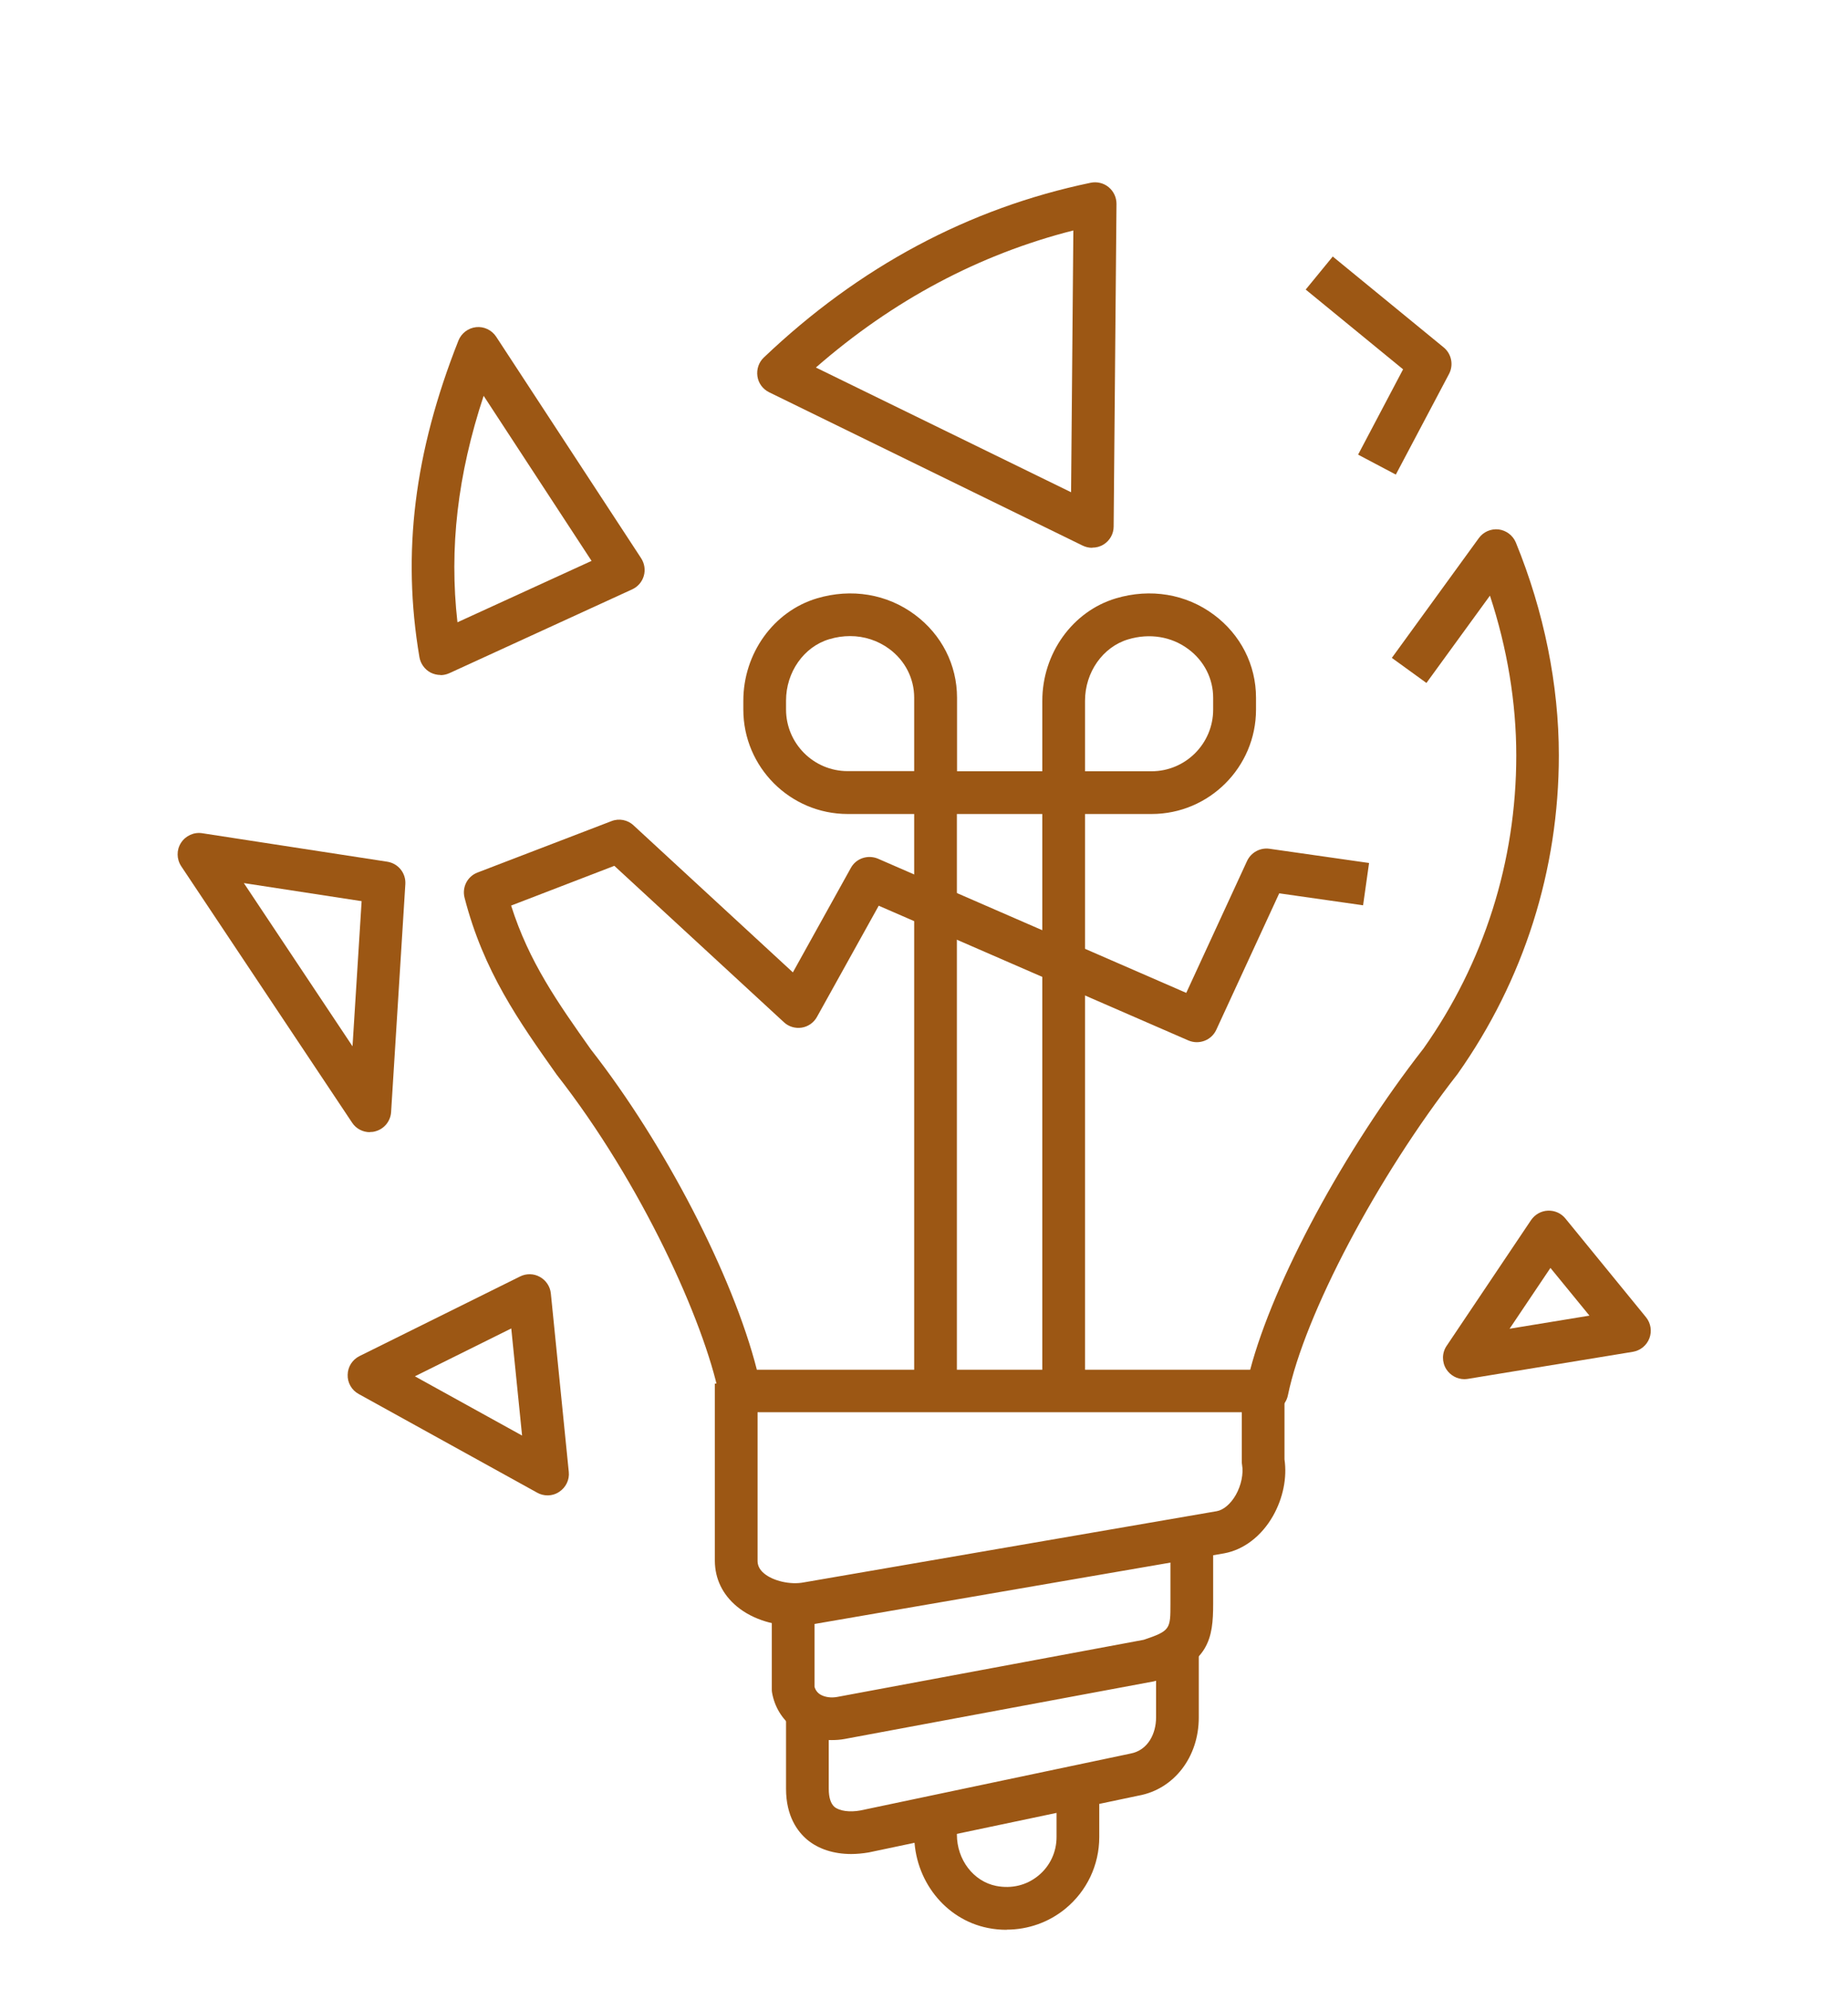 <?xml version="1.0" encoding="UTF-8"?>
<svg xmlns="http://www.w3.org/2000/svg" version="1.1" viewBox="0 0 129.8 139.71">
  <!-- Generator: Adobe Illustrator 29.2.0, SVG Export Plug-In . SVG Version: 2.1.0 Build 108)  -->
  <defs>
    <style>
      .st0 {
        fill: #9c5714;
      }
    </style>
  </defs>
  <g id="Background">
    <line class="st0" x1="421.21" y1="455.15" x2="421.21" y2="-304.85"/>
  </g>
  <g id="Icons">
    <g>
      <rect class="st0" x="-129.79" y="-164.85" width="3" height="79"/>
      <path class="st0" d="M-139.91-75.92c-5.97,0-11.44-4.83-13.22-7.75-4.87.19-9.44-2.79-12.25-5.82-2.82-3.03-4.31-6.47-4.16-9.43-6.02-3.04-9.57-8.82-9.57-15.65,0-5.07,2.38-9.84,6.6-13.34-2.91-2.93-4.65-6.99-4.65-10.99,0-5.6,3.02-10.75,7.77-13.37.38-9.19,6.42-14.38,12.69-15.06,2.18-5.99,7.64-9.94,13.88-9.94,8.59,0,15.85,6.8,15.85,14.86h-3c0-6.43-5.88-11.86-12.85-11.86-5.24,0-9.79,3.53-11.33,8.79-.18.63-.75,1.06-1.4,1.08-6.39.17-10.86,5.54-10.86,13.06,0,.58-.34,1.11-.86,1.36-4.18,1.96-6.89,6.31-6.89,11.08,0,3.66,1.94,7.55,4.94,9.91.37.29.59.75.57,1.23-.02.48-.26.92-.65,1.19-2.54,1.75-6.81,5.65-6.81,12.01,0,5.99,3.29,10.99,8.79,13.38.66.29,1.02,1,.87,1.7-.49,2.22.77,5.27,3.27,7.96,3.15,3.39,7.36,5.28,10.74,4.79.43-.06.87.07,1.19.35.27.24.45.56.5.92.53,1.22,5.3,6.56,10.84,6.56,4.53,0,9.94-1.3,9.94-7.5h3c0,6.67-4.71,10.5-12.94,10.5Z"/>
      <path class="st0" d="M-82.68-121.11c-1.16-2.09-2.93-3.98-5.1-5.48-.39-.27-.63-.71-.65-1.19-.01-.48.2-.93.57-1.23,3-2.36,4.94-6.25,4.94-9.91,0-4.77-2.7-9.12-6.89-11.08-.53-.25-.86-.78-.86-1.36,0-7.52-4.47-12.89-10.86-13.06-.65-.02-1.22-.45-1.4-1.08-1.54-5.26-6.09-8.79-11.33-8.79-6.96,0-12.85,5.43-12.85,11.86h-3c0-8.05,7.26-14.86,15.85-14.86,6.24,0,11.7,3.95,13.88,9.94,6.27.68,12.31,5.87,12.69,15.06,4.75,2.62,7.77,7.77,7.77,13.37,0,4-1.75,8.06-4.65,10.99,1.87,1.55,3.41,3.38,4.52,5.35l-2.62,1.46Z"/>
      <path class="st0" d="M-140.54-149.18c-3.37,0-6.57-1.28-9.01-3.6l2.07-2.18c1.88,1.79,4.35,2.77,6.94,2.77,5.59,0,10.57-6.85,10.57-12.24h3c0,6.9-6.05,15.24-13.57,15.24Z"/>
      <path class="st0" d="M-153.72-85.13c-.31-3.31.9-6.59,3.31-9l2.12,2.12c-1.78,1.78-2.67,4.18-2.44,6.6l-2.99.28Z"/>
      <path class="st0" d="M-126.97-97.42h-3c0-3.29-3.14-6.17-6.71-6.17-2.07,0-4,1.03-5.17,2.75l-2.49-1.68c1.72-2.55,4.58-4.07,7.65-4.07,5.26,0,9.71,4.2,9.71,9.17Z"/>
      <path class="st0" d="M-120.55-137.53c-5.63,0-9.42-3.17-9.42-7.89h3c0,3.61,3.31,4.89,6.42,4.89,2.07,0,4-1.03,5.17-2.75l2.49,1.68c-1.72,2.55-4.58,4.07-7.65,4.07Z"/>
      <path class="st0" d="M-156.31-126.18c-3.62-2.43-9.01-2.57-13.12-.33l-1.43-2.63c5.13-2.79,11.66-2.6,16.23.48l-1.67,2.49Z"/>
      <path class="st0" d="M-163.57-97.47c-1.5,0-3.07-.3-4.7-.89l-.14-.05,1.01-2.82.16.06c2.09.76,5.24,1.49,8.51-.97l1.8,2.4c-2.02,1.52-4.25,2.28-6.64,2.28Z"/>
      <path class="st0" d="M-143.85-116.77c-.3-.62-2.81-6.22.17-11.48,2.75-4.85,8.75-7.15,14.6-5.59l-.77,2.9c-4.45-1.18-9.17.57-11.21,4.18-2.24,3.94-.3,8.23-.08,8.7l-2.71,1.29Z"/>
      <path class="st0" d="M-157.31-142.57l-2.96-.47c.05-.3.4-2.94-1.52-4.87-1.1-1.1-3.29-2.83-5.62-2.03l-.98-2.83c2.82-.98,6,.02,8.72,2.74,2.91,2.91,2.48,6.72,2.37,7.46Z"/>
      <path class="st0" d="M-99.47-74.42c-13.79,0-25-11.21-25-25s11.21-25,25-25,25,11.21,25,25-11.21,25-25,25ZM-99.47-121.42c-12.13,0-22,9.87-22,22s9.87,22,22,22,22-9.87,22-22-9.87-22-22-22ZM-103.12-81.52c-.17,0-.34-.03-.51-.09-.67-.25-1.08-.93-.97-1.64l2.02-12.88-6.29-.15c-.49-.01-.95-.26-1.22-.67-.27-.41-.32-.93-.14-1.38l6.67-16.57c.23-.57.78-.94,1.39-.94h12.19c.56,0,1.07.31,1.33.81s.22,1.09-.1,1.55l-6.73,9.64h3.98c.54,0,1.04.29,1.31.76.27.47.26,1.05-.02,1.51l-11.62,19.33c-.28.46-.77.73-1.29.73ZM-106.64-99.23l5.84.14c.43.01.84.21,1.12.54.28.33.4.77.33,1.19l-1.09,6.98,6.29-10.47h-4.21c-.56,0-1.07-.31-1.33-.81s-.22-1.09.1-1.55l6.73-9.64h-8.3l-5.48,13.62Z"/>
      <path class="st0" d="M-111.34-154.33v-3c4.27,0,8.02-4.01,8.02-8.58h3c0,6.28-5.05,11.58-11.02,11.58Z"/>
    </g>
    <g>
      <path class="st0" d="M53.23-66.04c-2.82,0-5.47-1.74-6.49-4.54l-31.88-87.58c-1.3-3.57.55-7.54,4.12-8.84l50.64-18.25c3.57-1.3,7.53.55,8.84,4.12l31.88,87.59c1.3,3.57-.55,7.54-4.12,8.84l-50.64,18.25c-.77.28-1.57.41-2.35.41ZM71.98-182.67c-.45,0-.9.08-1.33.24l-50.64,18.25c-2.02.73-3.06,2.97-2.32,4.99l31.88,87.59c.73,2.02,2.98,3.07,5,2.33l50.64-18.25c2.02-.73,3.06-2.97,2.33-4.99l-31.88-87.58c-.36-.98-1.07-1.76-2.02-2.2-.52-.24-1.08-.37-1.64-.37Z"/>
      <path class="st0" d="M53.6-93.32s-.06,0-.1,0c-2.49-.03-3.83-1.13-4.51-2.07l-3.08-3.67c-.98-1.09-1.5-2.55-1.42-4.07.08-1.52.75-2.92,1.88-3.93l4.95-4.44c2.34-2.1,5.95-1.9,8.04.43l2.16,2.2c1.33.92,5.17-1.67,8.45-5.73,3.26-4.07,4.97-8.37,3.79-9.47l-2.66-1.67c-2.67-1.52-3.64-5-2.09-7.73l3.28-5.78c.75-1.32,1.97-2.28,3.44-2.68,1.47-.41,3-.22,4.33.53l4.2,2.2c1.06.47,2.42,1.53,2.98,3.96,1.56,6.74-4.05,19.78-9.93,26.54-5.32,7.15-16.78,15.38-23.7,15.38ZM55.11-109.94c-.64,0-1.28.23-1.78.68l-4.95,4.44c-.54.48-.85,1.14-.89,1.86-.04.72.2,1.41.69,1.95l3.15,3.75s.05.06.08.1c.15.21.59.84,2.13.85.02,0,.05,0,.07,0,5.46,0,15.98-7.01,21.32-14.21.02-.03.05-.06.07-.09,5.92-6.79,10.53-18.64,9.31-23.94-.35-1.5-1.06-1.8-1.29-1.9-.04-.02-.08-.03-.11-.05l-4.29-2.25c-.67-.38-1.4-.47-2.09-.28-.69.19-1.27.64-1.63,1.27l-3.28,5.78c-.73,1.29-.28,2.94,1.02,3.68l2.81,1.76s.1.07.14.1c3.46,2.78.57,8.92-3.28,13.74-3.88,4.8-9.26,8.93-12.72,6.15-.05-.04-.09-.08-.13-.12l-2.28-2.32c-.56-.62-1.32-.94-2.07-.94Z"/>
      <path class="st0" d="M45.05-124.24c-1.16-5.14.49-10.6,4.3-14.23,3.79-3.62,9.09-5,14.17-3.69l-.75,2.91c-4.07-1.05-8.31.06-11.35,2.95-3.05,2.91-4.37,7.28-3.44,11.4l-2.93.66Z"/>
      <path class="st0" d="M37.48-124.59c-1.63-7.34.64-14.81,6.07-20,5.36-5.11,12.84-7.05,20.02-5.19l-.75,2.9c-6.16-1.6-12.59.07-17.19,4.46-4.67,4.45-6.62,10.87-5.22,17.17l-2.93.65Z"/>
      <path class="st0" d="M56.49-125.84l-2.95-.55c.36-1.94,1.31-3.7,2.75-5.06,1.18-1.12,2.63-1.92,4.19-2.32l.73,2.91c-1.06.27-2.05.81-2.85,1.58-.98.93-1.62,2.12-1.87,3.44Z"/>
      <path class="st0" d="M109.67-138.64c-.44,0-.88-.2-1.17-.56l-6.31-7.89-5,2.59-1.38-2.66,6.09-3.16c.63-.33,1.42-.16,1.86.4l6.31,7.89,9.56-4.96,1.38,2.66-10.66,5.53c-.22.11-.46.17-.69.17Z"/>
      <path class="st0" d="M95.95-153.9l-2.47-1.7,4.59-6.68c.36-.52,1.01-.76,1.62-.6l11.43,3.04,5.38-7.17,2.4,1.8-5.99,7.98c-.37.49-.99.71-1.58.55l-11.39-3.02-4,5.81Z"/>
      <path class="st0" d="M91.98-163.58l-3-.13.26-5.67c.02-.55.35-1.05.85-1.29l8.21-3.9,1.29,2.71-7.4,3.52-.21,4.77Z"/>
      <path class="st0" d="M26.56-74.54l-2.93-.62,2.45-11.57c.12-.58.58-1.04,1.17-1.16l6.73-1.38.6,2.94-5.76,1.18-2.25,10.61Z"/>
      <path class="st0" d="M15.04-86.8c-.11,0-.22-.01-.33-.04l-6.94-1.56.66-2.93,5.99,1.34,6.66-9.07c.37-.51,1.03-.73,1.64-.55l7.78,2.3-.85,2.88-6.77-2-6.61,9.01c-.29.39-.74.61-1.21.61Z"/>
      <path class="st0" d="M26.61-104.43l-3.04-3.43-7.6,3.3c-.57.25-1.24.12-1.68-.34l-4.86-5.05,2.16-2.08,4.14,4.3,7.64-3.31c.6-.26,1.29-.1,1.72.38l3.76,4.24-2.24,1.99Z"/>
      <rect class="st0" x="16.42" y="-166.66" width="63.91" height="3" transform="translate(59.84 6.56) rotate(-20.15)"/>
      <rect class="st0" x="45.5" y="-87.44" width="63.95" height="3" transform="translate(33.49 21.08) rotate(-19.69)"/>
    </g>
    <g>
      <path class="st0" d="M-273.85,132.15h-87.87c-2.24,0-4.06-1.82-4.06-4.06V31.21c0-2.24,1.82-4.06,4.06-4.06h20.94v3h-20.94c-.59,0-1.06.48-1.06,1.06v96.87c0,.59.48,1.06,1.06,1.06h87.87c.59,0,1.06-.48,1.06-1.06V31.21c0-.59-.48-1.06-1.06-1.06h-20.94v-3h20.94c2.24,0,4.06,1.82,4.06,4.06v96.87c0,2.24-1.82,4.06-4.06,4.06Z"/>
      <path class="st0" d="M-294.29,123.15h-60c-.83,0-1.5-.67-1.5-1.5V29.15h3v91h57.95l12.05-10.2V29.15h3v81.5c0,.44-.19.86-.53,1.15l-13,11c-.27.23-.61.35-.97.35Z"/>
      <path class="st0" d="M-297.86,36.15h-15.43c-.5,0-.97-.25-1.25-.67l-1.55-2.33h-3.39l-1.55,2.33c-.28.42-.75.67-1.25.67h-15.43c-2.24,0-4.07-1.83-4.07-4.07v-5.86c0-2.24,1.83-4.07,4.07-4.07h8.93v3h-8.93c-.59,0-1.07.48-1.07,1.07v5.86c0,.59.48,1.07,1.07,1.07h14.63l1.55-2.33c.28-.42.75-.67,1.25-.67h5c.5,0,.97.25,1.25.67l1.55,2.33h14.63c.59,0,1.07-.48,1.07-1.07v-5.86c0-.59-.48-1.07-1.07-1.07h-23.93v-3h23.93c2.24,0,4.07,1.83,4.07,4.07v5.86c0,2.24-1.83,4.07-4.07,4.07Z"/>
      <path class="st0" d="M-301.79,22.65h-3c0-1.77-1.45-3.5-2.94-3.5h-20.13c-1.48,0-2.94,1.73-2.94,3.5h-3c0-3.07,2.44-6.5,5.94-6.5h20.13c3.5,0,5.94,3.43,5.94,6.5Z"/>
      <rect class="st0" x="-303.29" y="49.08" width="3" height="14.14" transform="translate(-128.09 -196.95) rotate(-45)"/>
      <rect class="st0" x="-308.86" y="54.65" width="14.14" height="3" transform="translate(-128.09 -196.95) rotate(-45)"/>
      <rect class="st0" x="-303.29" y="69.58" width="3" height="14.14" transform="translate(-142.59 -190.95) rotate(-45)"/>
      <rect class="st0" x="-308.86" y="75.15" width="14.14" height="3" transform="translate(-142.59 -190.95) rotate(-45)"/>
      <rect class="st0" x="-303.29" y="90.08" width="3" height="14.14" transform="translate(-157.09 -184.94) rotate(-45)"/>
      <rect class="st0" x="-308.86" y="95.65" width="14.14" height="3" transform="translate(-157.09 -184.94) rotate(-45)"/>
      <circle class="st0" cx="-335.29" cy="28.65" r="1.5"/>
      <circle class="st0" cx="-300.29" cy="28.65" r="1.5"/>
      <rect class="st0" x="-327.79" y="55.15" width="14" height="3"/>
      <rect class="st0" x="-327.79" y="75.15" width="14" height="3"/>
      <rect class="st0" x="-327.79" y="95.15" width="14" height="3"/>
      <path class="st0" d="M-292.87,122.12l-2.85-.95c.02-.06,1.87-5.74.94-11.28-.12-.7.09-1.37.58-1.88,1.37-1.42,5.16-1.25,8.09-.86l-.39,2.97c-2.02-.27-4.25-.3-5.23-.09.82,6.07-1.07,11.83-1.15,12.08Z"/>
      <path class="st0" d="M-337.75,62.08h-2.27v-9.39h-2.35v-1.74l4.62-.41v11.54Z"/>
      <path class="st0" d="M-335.42,83.08h-7.63v-1.49l3.52-3.98c.53-.62.9-1.14,1.12-1.57.22-.43.33-.82.33-1.18,0-.47-.12-.84-.35-1.12-.23-.28-.59-.42-1.05-.42-.5,0-.88.18-1.15.54-.27.36-.41.82-.41,1.37h-2.22c-.04-1.06.29-1.91.98-2.61.69-.7,1.62-1.05,2.79-1.05s2.07.3,2.72.89.97,1.4.97,2.4c0,.68-.18,1.3-.54,1.87s-.99,1.34-1.87,2.34l-1.87,2.25s4.66.04,4.66.04v1.75Z"/>
      <path class="st0" d="M-339.44,97.4c.54,0,.94-.14,1.21-.42.26-.28.39-.68.39-1.19,0-.43-.14-.78-.41-1.06-.28-.28-.66-.42-1.16-.42-.42,0-.77.13-1.05.38-.28.25-.43.58-.43.98h-2.2c-.05-.94.3-1.67,1.02-2.25.72-.58,1.61-.87,2.66-.87,1.18,0,2.11.28,2.8.83.69.55,1.04,1.35,1.04,2.39,0,.52-.15,1-.45,1.43s-.71.78-1.23,1.03c.59.22,1.05.56,1.38,1.02.32.46.48,1.01.48,1.65,0,1.04-.38,1.86-1.13,2.46-.75.6-1.72.89-2.89.89-1.04,0-1.94-.28-2.72-.84-.78-.56-1.15-1.35-1.12-2.37.02-.05,2.23-.05,2.23-.05,0,.43.15.79.45,1.07.3.29.69.43,1.16.43.52,0,.94-.15,1.27-.46.32-.31.48-.7.48-1.16,0-.6-.15-1.04-.45-1.33-.3-.29-.75-.43-1.33-.43h-1.26v-1.71h1.26Z"/>
    </g>
    <g>
      <path class="st0" d="M76.21,98.15h-3v-41h-6v41h-3v-42.5c0-.83.67-1.5,1.5-1.5h9c.83,0,1.5.67,1.5,1.5v42.5Z"/>
      <path class="st0" d="M80.88,57.15h-6.17c-.83,0-1.5-.67-1.5-1.5v-6.45c0-3.32,2.12-6.28,5.17-7.19,2.42-.72,4.92-.31,6.88,1.15,1.88,1.4,2.96,3.52,2.96,5.83v.83c0,4.04-3.29,7.33-7.33,7.33ZM76.21,54.15h4.67c2.39,0,4.33-1.94,4.33-4.33v-.83c0-1.35-.64-2.6-1.75-3.42-1.18-.88-2.72-1.13-4.22-.68-1.78.53-3.03,2.31-3.03,4.31v4.95Z"/>
      <path class="st0" d="M65.71,57.15h-6.17c-4.04,0-7.33-3.29-7.33-7.33v-.62c0-3.32,2.12-6.28,5.17-7.19,2.42-.72,4.92-.31,6.88,1.15,1.88,1.4,2.96,3.52,2.96,5.83v6.66c0,.83-.67,1.5-1.5,1.5ZM59.71,44.66c-.48,0-.98.07-1.47.22-1.78.53-3.03,2.31-3.03,4.31v.62c0,2.39,1.94,4.33,4.33,4.33h4.67v-5.16c0-1.35-.64-2.6-1.75-3.42-.8-.59-1.76-.9-2.75-.9Z"/>
      <path class="st0" d="M89,99.15h-37.02c-.71,0-1.33-.5-1.47-1.2-1.08-5.21-5.44-14.87-11.41-22.5-2.66-3.76-5.14-7.26-6.47-12.42-.19-.74.2-1.5.91-1.77l9.41-3.61c.53-.21,1.14-.09,1.55.3l11.19,10.32,4.07-7.33c.37-.68,1.2-.95,1.91-.65l21.65,9.42,4.27-9.26c.28-.6.92-.95,1.57-.86l7,1-.42,2.97-5.89-.84-4.42,9.58c-.34.74-1.21,1.07-1.96.75l-21.75-9.46-4.34,7.81c-.22.4-.62.68-1.07.75-.46.07-.92-.07-1.25-.38l-11.91-10.98-7.25,2.79c1.25,3.95,3.28,6.82,5.6,10.1,5.21,6.66,9.98,15.9,11.66,22.49h34.65c1.64-6.2,6.6-15.42,12.17-22.55,4.25-6.01,6.52-13.14,6.52-20.58,0-3.69-.63-7.52-1.85-11.22l-4.46,6.13-2.43-1.76,6.11-8.41c.32-.44.85-.67,1.39-.61.54.07,1,.42,1.21.92,1.98,4.84,3.02,10,3.02,14.94,0,8.06-2.46,15.79-7.11,22.37-5.64,7.22-10.75,16.9-11.92,22.56-.14.7-.76,1.2-1.47,1.2Z"/>
      <path class="st0" d="M30.94,47.39c-.24,0-.48-.06-.7-.17-.41-.22-.7-.62-.78-1.08-1.24-7.31-.37-14.37,2.74-22.23.21-.52.69-.88,1.24-.94.55-.06,1.1.2,1.41.67l10.18,15.55c.24.37.31.82.19,1.24-.12.42-.42.77-.82.95l-12.83,5.88c-.2.09-.41.14-.62.14ZM33.97,27.79c-1.83,5.54-2.43,10.69-1.84,15.9l9.42-4.31-7.58-11.59Z"/>
      <path class="st0" d="M76.71,38.46c-.23,0-.45-.05-.66-.15l-22.03-10.77c-.44-.22-.75-.63-.82-1.12-.07-.49.09-.98.45-1.32,6.68-6.36,14.4-10.49,22.96-12.27.44-.09.91.02,1.26.31.35.29.55.72.55,1.17l-.2,22.66c0,.51-.27.99-.71,1.26-.24.15-.51.22-.79.22ZM57.32,25.81l17.91,8.75.16-18.38c-6.62,1.68-12.68,4.91-18.08,9.62Z"/>
      <path class="st0" d="M55.88,114.15c-1.36,0-2.95-.39-4.12-1.36-1-.83-1.54-1.93-1.55-3.19v-12.46h3v12.44c0,.21.05.56.47.9.63.52,1.83.8,2.77.62l29.01-5c.47-.08.98-.51,1.34-1.14.38-.67.55-1.49.44-2.12-.02-.09-.02-.17-.02-.26v-5.44h3v5.32c.19,1.29-.1,2.73-.81,3.98-.81,1.42-2.06,2.37-3.43,2.62l-29.01,5c-.33.06-.7.09-1.08.09Z"/>
      <path class="st0" d="M58.42,122.17c-2.11,0-3.83-1.32-4.19-3.32-.02-.09-.02-.17-.02-.26v-5.44h3v5.28c.07.24.21.43.44.56.31.17.73.23,1.16.15l21.52-4.01c1.88-.63,1.88-.76,1.88-2.54v-4.44h3v4.44c0,2.46-.28,4.17-4.03,5.42-.06.02-.13.04-.2.05l-21.64,4.03c-.31.06-.62.08-.92.08Z"/>
      <path class="st0" d="M59.79,130.17c-1.23,0-2.31-.35-3.1-1.01-.67-.57-1.48-1.64-1.48-3.57v-5.44h3v5.44c0,.62.14,1.04.4,1.27.35.29,1.07.39,1.83.25l18.95-3.99c1.26-.23,1.81-1.43,1.81-2.53v-4.44h3v4.44c0,2.77-1.74,5.03-4.23,5.48l-18.96,3.99c-.42.07-.83.11-1.23.11Z"/>
      <path class="st0" d="M102.85,96.83c-.5,0-.98-.26-1.26-.69-.32-.5-.32-1.15.02-1.65l5.93-8.83c.27-.39.7-.64,1.18-.66.48-.02.93.18,1.23.55l5.66,6.93c.34.42.43.98.24,1.48-.19.5-.63.86-1.16.95l-11.59,1.9c-.08.01-.16.02-.24.02ZM108.9,89.02l-2.87,4.27,5.61-.92-2.74-3.35Z"/>
      <path class="st0" d="M25.98,79.49c-.49,0-.97-.24-1.25-.67l-12-18c-.33-.5-.34-1.14-.02-1.64.32-.5.9-.77,1.49-.68l13,2c.77.12,1.32.8,1.27,1.58l-1,16c-.04.64-.49,1.19-1.11,1.35-.13.04-.26.05-.39.05ZM17.12,61.99l7.64,11.47.64-10.19-8.28-1.27Z"/>
      <path class="st0" d="M98.04,33.32l-2.65-1.4,3.16-5.99-6.84-5.6,1.9-2.32,7.79,6.38c.55.45.71,1.23.38,1.86l-3.74,7.07Z"/>
      <path class="st0" d="M38.46,104.99c-.25,0-.5-.06-.73-.19l-12.54-6.93c-.49-.27-.79-.79-.77-1.35.01-.56.33-1.06.83-1.31l11.28-5.59c.44-.22.96-.21,1.39.03.43.24.72.67.77,1.16l1.26,12.53c.06.55-.2,1.09-.67,1.4-.25.17-.54.25-.83.25ZM29.14,96.63l7.53,4.16-.76-7.52-6.77,3.36Z"/>
      <path class="st0" d="M70.7,135.49c-.44,0-.88-.04-1.32-.13-3-.6-5.17-3.36-5.17-6.56v-.66h3v.66c0,1.77,1.16,3.29,2.76,3.61,1.08.21,2.13-.04,2.96-.72.82-.67,1.28-1.66,1.28-2.71v-3.85h3v3.85c0,1.96-.87,3.79-2.38,5.03-1.17.96-2.63,1.47-4.13,1.47Z"/>
    </g>
    <g>
      <path class="st0" d="M25.28,262.7l-5.26-5.26c-.59-.59-.59-1.54,0-2.12l8-8c.59-.59,1.54-.59,2.12,0l5.26,5.26-2.12,2.12-4.2-4.2-5.88,5.88,4.2,4.2-2.12,2.12Z"/>
      <path class="st0" d="M23.6,251.83c-.61-1.32-1.06-2.71-1.34-4.13l2.94-.58c.24,1.19.61,2.36,1.12,3.46l-2.72,1.26ZM24.92,243.48l-3-.12c.06-1.45.29-2.89.68-4.29l2.89.82c-.33,1.17-.52,2.38-.57,3.59ZM68.45,240.91c-.49,0-.97-.02-1.45-.05l.21-2.99c1.2.08,2.43.04,3.7-.12l.38,2.98c-.96.12-1.91.18-2.83.18ZM62.76,240.11c-1.32-.38-2.66-.91-3.97-1.56l1.34-2.68c1.15.58,2.31,1.03,3.46,1.36l-.83,2.88ZM75.43,239.84l-.84-2.88c1.14-.34,2.36-.77,3.6-1.3l1.17,2.76c-1.35.57-2.67,1.05-3.92,1.41ZM26.89,236.54l-2.61-1.47c.71-1.26,1.57-2.44,2.57-3.5l2.19,2.05c-.83.89-1.55,1.88-2.15,2.93ZM55.18,236.38c-1.08-.75-2.18-1.62-3.27-2.57l1.97-2.26c1.01.88,2.03,1.68,3.01,2.37l-1.72,2.46ZM48.99,231.34c-1-.68-2.09-1.25-3.22-1.67l1.06-2.81c1.36.51,2.66,1.19,3.86,2l-1.69,2.48ZM31.81,231.25l-1.66-2.5c1.21-.8,2.51-1.46,3.88-1.96l1.02,2.82c-1.14.41-2.24.97-3.25,1.64ZM42.24,228.8c-1.2-.15-2.44-.16-3.64-.02l-.33-2.98c1.43-.16,2.91-.15,4.34.03l-.37,2.98Z"/>
      <path class="st0" d="M83.69,242.37c-.22,0-.44-.05-.65-.15-.55-.27-.89-.85-.85-1.46l.53-7.21-7.15-1.09c-.61-.09-1.1-.55-1.24-1.15s.11-1.22.61-1.57l5.96-4.08-3.6-6.27c-.31-.53-.26-1.2.13-1.68.38-.48,1.02-.68,1.61-.5l6.91,2.12,2.65-6.72c.23-.57.78-.95,1.39-.95s1.17.38,1.39.95l2.65,6.72,6.91-2.12c.59-.18,1.23.02,1.61.5.38.48.43,1.15.13,1.68l-3.6,6.27,5.96,4.08c.51.35.75.97.61,1.57s-.63,1.06-1.24,1.15l-7.15,1.09.53,7.21c.04.61-.29,1.19-.85,1.46-.56.27-1.22.17-1.67-.25l-5.31-4.91-5.31,4.91c-.28.26-.65.4-1.02.4ZM90.02,233.52c.37,0,.73.13,1.02.4l3.54,3.27-.35-4.8c-.06-.78.5-1.47,1.27-1.59l4.76-.73-3.97-2.72c-.65-.44-.84-1.31-.45-1.98l2.4-4.18-4.6,1.41c-.75.22-1.55-.16-1.83-.88l-1.77-4.48-1.77,4.48c-.29.73-1.09,1.11-1.83.88l-4.6-1.41,2.4,4.18c.39.68.19,1.54-.45,1.98l-3.97,2.72,4.76.73c.77.12,1.33.81,1.27,1.59l-.35,4.8,3.54-3.27c.29-.27.65-.4,1.02-.4Z"/>
      <path class="st0" d="M65.34,336.14c-23.99,0-43.5-19.51-43.5-43.5,0-7.49,1.91-14.76,5.5-21.18l-5.25-5.25c-.28-.28-.44-.66-.44-1.06s.16-.78.44-1.06l14.85-14.85c.59-.59,1.54-.59,2.12,0,2.91,2.91,4.46,4.46,5.29,5.3,6.4-3.53,13.63-5.39,20.99-5.39,23.99,0,43.5,19.51,43.5,43.5s-19.51,43.5-43.5,43.5ZM33.26,263.26l2.21,2.03c-6.86,7.48-10.63,17.2-10.63,27.35,0,22.33,18.17,40.5,40.5,40.5s40.5-18.17,40.5-40.5-18.17-40.5-40.5-40.5c-7.22,0-14.3,1.92-20.49,5.56-.34.2-.75.26-1.14.16-.28-.07-.54-.23-.73-.44-.25-.26-2.82-2.83-4.99-5l-12.73,12.73,3.67,3.67c1.28-1.95,2.72-3.81,4.32-5.55Z"/>
      <g>
        <path class="st0" d="M41.09,301.03l-2.16.09c-1.13.06-2.31.12-2.82-.94-.23-.48-.23-.97,0-1.43.23-.47.7-.89,1.34-1.2,1.01-.49,2.06-.54,3.23-.18l.25.08.47-1.88-.21-.08c-1.48-.55-3.17-.47-4.62.23-1.15.55-2.03,1.41-2.48,2.42-.46,1.02-.45,2.13.03,3.13.73,1.53,2.15,2.22,4.31,2.12l2.18-.08c1.42-.04,2.36-.06,2.91,1.07.26.54.26,1.09.02,1.6-.26.54-.79,1.01-1.54,1.37-1.17.57-2.66.6-3.98.1l-.25-.1-.57,2.02.22.08c.79.3,1.6.44,2.42.44,1.03,0,2.07-.24,3.04-.7,2.63-1.26,3.72-3.69,2.65-5.91-1-2.08-2.78-2.29-4.41-2.24Z"/>
        <polygon class="st0" points="51.89 290.84 51.03 289.04 41.44 293.66 42.3 295.45 46.08 293.63 51.44 304.78 53.47 303.8 48.11 292.66 51.89 290.84"/>
        <path class="st0" d="M63.33,287.74c-.63-1.31-1.55-2.08-2.73-2.29-1.02-.18-2.26.07-3.66.74l-4.14,1.99,6.23,12.94,2.03-.98-2.55-5.29,1.89-.91,5.58,3.83,2.31-1.11-5.92-3.98c1.5-1.36,1.84-3.11.95-4.95ZM61.4,290.67c-.29.59-.91,1.11-1.85,1.56l-1.87.9-2.01-4.18,1.87-.9c1.96-.95,3.09-.75,3.77.65.35.72.38,1.38.09,1.96Z"/>
        <polygon class="st0" points="71.02 293.14 69.06 289.05 73.79 286.78 72.92 284.98 68.19 287.26 66.53 283.8 72.14 281.09 71.28 279.3 63.63 282.98 69.86 295.92 77.69 292.15 76.83 290.35 71.02 293.14"/>
        <path class="st0" d="M81.91,281.39l-2.16.09c-1.13.05-2.31.11-2.82-.94-.23-.48-.23-.97-.01-1.43.23-.47.7-.89,1.34-1.2,1.01-.49,2.06-.54,3.23-.18l.25.08.47-1.88-.21-.08c-1.48-.55-3.17-.47-4.62.23-1.15.55-2.03,1.41-2.48,2.42-.46,1.02-.45,2.13.03,3.13.74,1.53,2.13,2.22,4.31,2.12l2.18-.08c1.42-.04,2.36-.06,2.91,1.07.54,1.12-.04,2.26-1.52,2.97-1.17.57-2.66.6-3.98.1l-.25-.1-.58,2.01.22.08c.79.3,1.61.44,2.42.44,1.03,0,2.07-.24,3.04-.7,1.3-.63,2.25-1.54,2.72-2.64.46-1.06.43-2.22-.07-3.27-1-2.08-2.78-2.3-4.41-2.24Z"/>
        <path class="st0" d="M96.22,278.87c-1-2.08-2.79-2.29-4.41-2.24l-2.16.09c-1.14.06-2.31.12-2.82-.94-.23-.48-.23-.97,0-1.43.23-.47.7-.89,1.34-1.2,1.01-.48,2.06-.55,3.23-.18l.25.08.47-1.88-.21-.08c-1.48-.55-3.17-.47-4.62.23-1.15.55-2.03,1.41-2.48,2.41-.46,1.02-.45,2.13.03,3.13.73,1.53,2.16,2.22,4.31,2.12l2.18-.08c1.42-.04,2.36-.06,2.91,1.07.26.54.26,1.09.02,1.6-.26.54-.79,1.01-1.54,1.37-1.17.57-2.66.6-3.98.1l-.25-.1-.57,2.02.22.08c.79.3,1.6.44,2.42.44,1.03,0,2.07-.24,3.04-.7,2.63-1.26,3.72-3.69,2.65-5.91Z"/>
      </g>
    </g>
    <g>
      <path class="st0" d="M-265.57,259.15h-19.22v-3h19.22c.43,0,.78-.35.78-.78v-5.72c0-.83.67-1.5,1.5-1.5h4.5v-9h-4.5c-.83,0-1.5-.67-1.5-1.5v-5.72c0-.43-.35-.78-.78-.78h-10.22v-3h10.22c2.09,0,3.78,1.7,3.78,3.78v4.22h4.5c.83,0,1.5.67,1.5,1.5v12c0,.83-.67,1.5-1.5,1.5h-4.5v4.22c0,2.09-1.7,3.78-3.78,3.78Z"/>
      <rect class="st0" x="-304.79" y="256.15" width="8" height="3"/>
      <path class="st0" d="M-314.79,241.15h-3v-9.22c0-2.09,1.7-3.78,3.78-3.78h19.22v3h-19.22c-.43,0-.78.35-.78.78v9.22Z"/>
      <rect class="st0" x="-264.79" y="236.15" width="3" height="14"/>
      <path class="st0" d="M-299.24,270.81c-.22,0-.43-.05-.64-.14-.66-.31-1-1.05-.81-1.75l6.79-24.77h-7.12c-.5,0-.97-.25-1.25-.67s-.33-.94-.14-1.41l9.51-23c.23-.56.78-.93,1.39-.93h14.86c.51,0,.99.26,1.27.7.28.43.31.98.09,1.44l-7.03,14.86h6.05c.56,0,1.07.31,1.33.81.26.5.22,1.1-.1,1.55l-22.97,32.67c-.29.41-.75.64-1.23.64ZM-298.78,241.15h6.84c.47,0,.91.22,1.19.59.28.37.38.86.25,1.31l-5.04,18.37,16.36-23.27h-5.53c-.51,0-.99-.26-1.27-.7-.28-.43-.31-.98-.09-1.44l7.03-14.86h-11.49l-8.27,20Z"/>
      <path class="st0" d="M-287.55,331.15h-.2c-.57,0-1.09-.32-1.34-.82l-20.15-16.52,1.9-2.32,19.71,16.15,25.97-20.49h-13.63c-.83,0-1.5-.67-1.5-1.5v-33.5h3v32h16.45c.64,0,1.21.4,1.42,1.01.21.6.01,1.27-.49,1.67l-29.82,23.53c-.26.48-.76.79-1.32.79Z"/>
      <rect class="st0" x="-300.79" y="283.15" width="3" height="22"/>
      <path class="st0" d="M-314.67,300.45v-3c2.35,0,4.32-1.76,4.58-4.1l.14-1.31c.11-1-.2-1.97-.87-2.73-.67-.75-1.6-1.17-2.61-1.17h-1.36v-3h1.36c1.85,0,3.62.79,4.85,2.17,1.23,1.38,1.82,3.22,1.62,5.06l-.14,1.31c-.43,3.86-3.68,6.77-7.56,6.77Z"/>
      <path class="st0" d="M-371.67,300.45c-3.88,0-7.13-2.91-7.56-6.77l-.14-1.31c-.2-1.84.39-3.68,1.62-5.06,1.23-1.38,3-2.17,4.85-2.17h1.11v3h-1.11c-1.01,0-1.94.42-2.61,1.17-.67.75-.98,1.72-.87,2.73l.15,1.31c.26,2.34,2.23,4.1,4.58,4.1v3Z"/>
      <path class="st0" d="M-349.55,317.01c-.63,0-1.22-.4-1.42-1.03-.26-.79.17-1.63.95-1.9,4.34-1.44,8.79-1.44,13.21,0,.79.26,1.22,1.1.96,1.89-.26.79-1.1,1.22-1.89.96-3.8-1.24-7.62-1.24-11.34,0-.16.05-.32.08-.47.08Z"/>
      <path class="st0" d="M-344.99,308.15h-.69c-.83,0-1.5-.67-1.5-1.5s.67-1.5,1.5-1.5h.69c1.27,0,2.31-1.03,2.31-2.31v-10.25c0-5.92,2.68-8.06,4.94-8.81.79-.26,1.64.16,1.9.95.26.79-.16,1.63-.95,1.9-.71.24-2.88.96-2.88,5.96v10.25c0,2.93-2.38,5.31-5.31,5.31Z"/>
      <path class="st0" d="M-343.1,329.72c-13,0-28.69-14.08-28.69-31.57v-16.82c-.04-.24-.02-.48.06-.71.15-.44.48-.83.92-.97,23-7.6,36.43-18.54,36.57-18.66.57-.47,1.4-.45,1.95.04l18,16c.32.28.5.69.5,1.12v20c0,17.49-16.03,31.57-29.31,31.57ZM-368.79,282.13v16.02c0,15.83,14.06,28.57,25.69,28.57s26.31-13.18,26.31-28.57v-19.33l-16.56-14.72c-3.51,2.67-15.86,11.39-35.44,18.03Z"/>
      <path class="st0" d="M-377.87,282.72c-5.41-30.69,10.07-38.25,15.89-41.1.07-.03.13-.06.19-.09v-5.07c0-.75.55-1.38,1.29-1.49,5.32-.76,11.58.64,14.71,1.5v-3.02c0-.43.18-.83.5-1.12.32-.28.74-.42,1.17-.37,9.15,1.02,16.17,8.61,16.91,9.44,6.52,1.26,11.92,5.02,15.64,10.92,4.74,7.51,6.14,17.6,3.64,26.33l-2.88-.82c2.23-7.81.94-17.2-3.29-23.9-2.35-3.72-6.71-8.41-14.19-9.67-.39-.07-.73-.28-.96-.59l-.19-.26c-.52-.57-6.15-6.62-13.33-8.18v3.27c0,.48-.23.94-.62,1.22-.39.28-.9.36-1.35.2-.08-.03-7.67-2.54-14.02-2.1v4.65c0,.56-.31,1.07-.81,1.33-.31.16-.67.34-1.07.53-5.77,2.82-19.27,9.42-14.25,37.89l-2.95.52Z"/>
      <path class="st0" d="M-333.66,295.67c-.38,0-.77-.15-1.06-.44-.59-.59-.59-1.54,0-2.12l6-6c.59-.59,1.54-.59,2.12,0,.59.59.59,1.54,0,2.12l-6,6c-.29.29-.68.44-1.06.44Z"/>
      <path class="st0" d="M-327.66,295.67c-.38,0-.77-.15-1.06-.44l-6-6c-.59-.59-.59-1.54,0-2.12.59-.59,1.54-.59,2.12,0l6,6c.59.59.59,1.54,0,2.12-.29.29-.68.44-1.06.44Z"/>
      <path class="st0" d="M-358.66,295.67c-.38,0-.77-.15-1.06-.44-.59-.59-.59-1.54,0-2.12l6-6c.59-.59,1.54-.59,2.12,0,.59.59.59,1.54,0,2.12l-6,6c-.29.29-.68.44-1.06.44Z"/>
      <path class="st0" d="M-352.66,295.67c-.38,0-.77-.15-1.06-.44l-6-6c-.59-.59-.59-1.54,0-2.12.59-.59,1.54-.59,2.12,0l6,6c.59.59.59,1.54,0,2.12-.29.29-.68.44-1.06.44Z"/>
    </g>
    <g>
      <path class="st0" d="M-125.66,276.42c-8.87,0-20.13-11.07-20.13-23.52v-7c0-.61.37-1.16.93-1.39.12-.05,12.02-5,17.99-13.53.27-.39.72-.63,1.19-.64.46,0,.93.2,1.22.58,6.02,7.74,17.71,13.58,17.83,13.63.51.25.84.77.84,1.34v7c0,11.43-10.21,23.52-19.87,23.52ZM-142.79,246.88v6.02c0,10.57,9.65,20.52,17.13,20.52s16.87-9.95,16.87-20.52v-6.09c-2.69-1.42-11.16-6.18-16.79-12.56-5.65,7-14.34,11.33-17.21,12.62Z"/>
      <path class="st0" d="M-137.41,293.42c-2.74-2.1-6.06-5.79-7.29-9.28l2.83-1c1.02,2.89,3.97,6.12,6.29,7.89l-1.82,2.38Z"/>
      <path class="st0" d="M-114.36,293.03l-1.9-2.32c2.4-1.97,4.69-5.08,5.56-7.56l2.83,1c-1.22,3.46-4.14,6.96-6.49,8.89Z"/>
      <path class="st0" d="M-127.1,262.15h-.84c-.83,0-1.5-.67-1.5-1.5s.67-1.5,1.5-1.5h.84c.64,0,1.16-.52,1.16-1.16v-7.16c0-4.2,1.88-5.84,3.46-6.47.77-.31,1.64.07,1.95.84.31.77-.07,1.64-.84,1.95-.39.16-1.57.63-1.57,3.68v7.16c0,2.29-1.86,4.16-4.16,4.16Z"/>
      <path class="st0" d="M-136.08,252.61c-.67,0-1.28-.46-1.45-1.14-.2-.8.29-1.62,1.09-1.82l3.8-.95c.8-.2,1.62.29,1.82,1.09.2.8-.29,1.62-1.09,1.82l-3.8.95c-.12.03-.24.05-.36.05Z"/>
      <path class="st0" d="M-115.31,252.61c-.12,0-.24-.01-.36-.05l-3.8-.95c-.8-.2-1.29-1.02-1.09-1.82.2-.8,1.01-1.29,1.82-1.09l3.8.95c.8.2,1.29,1.02,1.09,1.82-.17.68-.78,1.14-1.45,1.14Z"/>
      <path class="st0" d="M-126.47,268.4c-1.65,0-3.29-.38-4.94-1.14-.75-.34-1.08-1.23-.74-1.99.34-.75,1.23-1.09,1.99-.74,2.6,1.19,4.94,1.16,7.6-.08.75-.35,1.64-.03,1.99.73.35.75.03,1.64-.73,1.99-1.75.81-3.46,1.22-5.17,1.22Z"/>
      <path class="st0" d="M-92.81,286.69l-2.71-1.28c1.03-2.19,1.05-4.87.06-7.36-1.1-2.76-3.27-4.95-5.95-5.99-.47-.18-.82-.59-.92-1.08-.1-.49.05-1.01.4-1.37,2.08-2.1,3.04-5.14,2.52-7.92-.22-1.15-.67-2.29-1.15-3.49-.43-1.08-.88-2.2-1.17-3.39-.88-3.59-.38-6.25.1-8.82.43-2.29.87-4.66.47-8-.3-2.47-1.78-10.91-8.32-15.74-4.17-3.08-9.56-4.04-16.03-2.88-.18.03-.36.03-.53,0-6.54-1.19-12.03-.18-16.31,2.97-6.66,4.92-8.14,13.21-8.43,15.64-.4,3.35.04,5.71.47,8,.48,2.57.98,5.23.1,8.82-.29,1.19-.74,2.31-1.17,3.4-.48,1.2-.93,2.34-1.15,3.49-.52,2.78.44,5.81,2.52,7.92.35.36.51.87.4,1.37-.11.49-.45.9-.92,1.08-2.68,1.05-4.85,3.23-5.95,5.99-.99,2.49-.97,5.17.06,7.36l-2.71,1.28c-1.38-2.94-1.43-6.49-.13-9.75,1.15-2.88,3.22-5.28,5.82-6.79-1.84-2.63-2.61-5.93-2.03-9.01.27-1.44.8-2.76,1.31-4.05.41-1.03.8-2.01,1.04-3,.73-2.96.33-5.08-.14-7.55-.45-2.4-.96-5.11-.5-8.92.33-2.73,2-12.06,9.63-17.69,4.91-3.62,11.08-4.82,18.36-3.56,7.2-1.24,13.28-.08,18.08,3.46,7.51,5.54,9.18,15.02,9.52,17.79.46,3.81-.05,6.52-.5,8.92-.46,2.46-.86,4.59-.14,7.55.24.99.63,1.97,1.04,3,.51,1.28,1.04,2.61,1.31,4.05.58,3.08-.19,6.38-2.03,9.01,2.6,1.51,4.67,3.91,5.82,6.79,1.3,3.25,1.25,6.81-.13,9.75Z"/>
      <path class="st0" d="M-165.9,331.91c-2.32,0-4.6-.44-6.35-1.62-1.96-1.33-2.99-3.41-2.99-6.02,0-7.31,10.35-25.81,15.53-32.29,4.34-5.43,11.23-8.56,14.94-9.95,6.04-2.25,8.98-5.32,8.98-9.38h.87l-.55-1.09.5-.25c.46-.23,1.02-.21,1.46.06.44.27.71.76.71,1.28,0,5.39-3.68,9.49-10.93,12.19-3.43,1.28-9.76,4.14-13.65,9.01-5.59,6.99-14.87,24.32-14.87,30.41,0,1.62.55,2.78,1.67,3.54,2.56,1.73,7.84,1.27,11.47-.18,9.1-3.64,26.87-21.34,27.05-21.52,2.12-2.12,4.56-9.12,5.33-11.64l2.87.87c-.3,1-3.05,9.86-6.08,12.89-.75.75-18.38,18.31-28.05,22.18-1.99.8-4.98,1.5-7.91,1.5Z"/>
      <path class="st0" d="M-99.03,312.96c-1.38-.79-13.53-7.76-15.52-9.74-1.22-1.22-1.53-3.25-1.88-5.58-.35-2.33-.75-4.97-2.1-6.99-3.66-5.5-5.7-7.31-6.3-7.53h-.95s-.06,0-.09,0c-1.12.22-5.54,3.52-8.21,7.53-1.35,2.03-1.75,4.67-2.1,6.99-.35,2.34-.66,4.36-1.88,5.58-1.98,1.99-14.14,8.95-15.52,9.74l-1.49-2.61c5.07-2.9,13.6-7.98,14.88-9.26.53-.53.79-2.25,1.04-3.91.38-2.51.85-5.63,2.57-8.21,2.44-3.65,8.1-8.99,10.85-8.87h.94c.81-.02,2.79-.07,8.75,8.87,1.72,2.58,2.19,5.7,2.57,8.21.25,1.66.51,3.39,1.04,3.91,1.28,1.28,9.81,6.36,14.88,9.26l-1.49,2.61Z"/>
      <path class="st0" d="M-86.18,331.91c-2.94,0-5.92-.71-7.91-1.5-9.67-3.87-27.31-21.44-28.05-22.18-3.11-3.11-4.48-12.1-4.62-13.11-.01-.07-.02-.14-.02-.21v-12.75h3v12.64c.51,3.47,1.96,9.51,3.76,11.31.18.18,17.94,17.88,27.05,21.52,3.63,1.45,8.91,1.91,11.47.18,1.13-.76,1.67-1.92,1.67-3.54,0-6.1-9.28-23.42-14.87-30.41-3.89-4.86-10.22-7.73-13.65-9.01-6.59-2.45-9.93-6.56-9.93-12.19h.87l-.55-1.09.5-.25c.46-.23,1.02-.21,1.46.06.44.27.71.76.71,1.28,0,4.31,2.61,7.38,7.98,9.38,3.72,1.38,10.6,4.52,14.94,9.94,5.18,6.48,15.53,24.98,15.53,32.29,0,2.62-1.03,4.7-2.99,6.02-1.75,1.18-4.04,1.62-6.35,1.62Z"/>
      <rect class="st0" x="-179.79" y="329.15" width="106" height="3"/>
    </g>
    <g>
      <path class="st0" d="M-100.08,47.36l-2.64-1.42,2.91-5.4c.38-.7,1.23-.99,1.95-.65l6.9,3.22c.86-2.21.89-4.63.08-6.88-.89-2.45-2.68-4.4-5.04-5.5l-1.57-.73c-2.36-1.1-5.01-1.22-7.46-.33-2.25.82-4.08,2.4-5.22,4.48l7.02,3.28-1.27,2.72-7.62-3.55c-1.18-.55-1.69-1.96-1.14-3.14,1.44-3.09,4-5.43,7.2-6.6,3.2-1.16,6.66-1.01,9.75.43l1.57.73c3.09,1.44,5.43,4,6.6,7.2,1.17,3.2,1.01,6.66-.43,9.75-.27.57-.74,1.01-1.33,1.22-.59.21-1.24.19-1.81-.08l-6.21-2.9-2.23,4.15Z"/>
      <path class="st0" d="M-126.72,122.14c-13.32,0-26.28-6.9-33.41-19.24-10.61-18.38-4.29-41.98,14.09-52.59,18.39-10.61,41.98-4.29,52.59,14.09,10.61,18.38,4.29,41.98-14.09,52.59-6.05,3.49-12.66,5.15-19.19,5.15ZM-144.54,52.9c-16.95,9.79-22.78,31.54-12.99,48.49,9.79,16.95,31.54,22.78,48.49,12.99,16.95-9.79,22.78-31.54,12.99-48.49-9.79-16.95-31.54-22.78-48.49-12.99h0Z"/>
      <circle class="st0" cx="-126.79" cy="54.65" r="2.5"/>
      <path class="st0" d="M-154.07,67.9c-.69,1.2-.28,2.72.92,3.42,1.2.69,2.72.28,3.41-.92.69-1.2.28-2.72-.91-3.42-1.2-.69-2.72-.28-3.42.92Z"/>
      <path class="st0" d="M-111.04,56.37c1.2.69,1.61,2.22.92,3.42-.69,1.2-2.22,1.61-3.42.91-1.2-.69-1.61-2.22-.92-3.41.69-1.2,2.22-1.61,3.42-.92Z"/>
      <path class="st0" d="M-99.51,67.9c.69,1.2.28,2.72-.92,3.42-1.2.69-2.72.28-3.41-.92-.69-1.2-.28-2.72.91-3.42,1.2-.69,2.72-.28,3.42.92Z"/>
      <path class="st0" d="M-142.54,110.93c-1.2-.69-1.61-2.22-.92-3.42.69-1.2,2.22-1.61,3.42-.92,1.2.69,1.61,2.22.92,3.42-.69,1.2-2.22,1.61-3.42.92Z"/>
      <path class="st0" d="M-154.07,99.4c-.69-1.2-.28-2.72.92-3.42,1.2-.69,2.72-.28,3.41.92.69,1.2.28,2.72-.91,3.42-1.2.69-2.72.28-3.42-.92Z"/>
      <path class="st0" d="M-111.04,110.93c1.2-.69,1.61-2.22.92-3.42-.69-1.2-2.22-1.61-3.42-.92-1.2.69-1.61,2.22-.92,3.42.69,1.2,2.22,1.61,3.42.92Z"/>
      <path class="st0" d="M-99.51,99.4c.69-1.2.28-2.72-.92-3.42-1.2-.69-2.72-.28-3.41.92-.69,1.2-.28,2.72.91,3.42,1.2.69,2.72.28,3.42-.92Z"/>
      <circle class="st0" cx="-126.79" cy="112.65" r="2.5"/>
      <circle class="st0" cx="-155.79" cy="83.65" r="2.5"/>
      <circle class="st0" cx="-97.79" cy="83.65" r="2.5"/>
      <path class="st0" d="M-126.79,91.15c-4.14,0-7.5-3.36-7.5-7.5s3.36-7.5,7.5-7.5,7.5,3.36,7.5,7.5-3.36,7.5-7.5,7.5ZM-126.79,79.15c-2.48,0-4.5,2.02-4.5,4.5s2.02,4.5,4.5,4.5,4.5-2.02,4.5-4.5-2.02-4.5-4.5-4.5Z"/>
      <path class="st0" d="M-162.55,46.33c-.89,0-1.75-.51-2.15-1.37-1.44-3.09-1.59-6.55-.43-9.75,1.17-3.2,3.51-5.76,6.6-7.2l1.57-.73c3.09-1.44,6.55-1.59,9.75-.43,3.2,1.17,5.76,3.51,7.2,6.6.55,1.18.04,2.59-1.14,3.14l-6.18,2.88,1.86,3.46-2.64,1.42-2.62-4.86c-.2-.36-.23-.79-.1-1.18.13-.39.42-.71.79-.89l7.02-3.28c-1.14-2.08-2.97-3.66-5.22-4.48-2.45-.89-5.1-.77-7.46.33l-1.57.73c-2.36,1.1-4.15,3.06-5.04,5.5-.82,2.25-.79,4.67.08,6.88l6.9-3.22,1.27,2.72-7.49,3.5c-.32.15-.66.22-1,.22Z"/>
      <path class="st0" d="M-154.36,28.51c-1.5,0-3.35-.35-5.26-1.62-.69-.46-.88-1.39-.42-2.08.46-.69,1.39-.88,2.08-.42,2.45,1.63,4.71,1.07,5.8.79,2.58-.65,5.46-4.3,7.19-6.48,2.43-3.08,5.11-4.57,8.18-4.57h13c.83,0,1.5.67,1.5,1.5s-.67,1.5-1.5,1.5h-13c-2.12,0-3.97,1.09-5.82,3.43-2.65,3.35-5.52,6.7-8.81,7.52-.59.15-1.63.41-2.94.41Z"/>
      <path class="st0" d="M-99.22,28.51c-1.31,0-2.35-.26-2.94-.41-3.29-.83-6.16-4.17-8.81-7.52-1.85-2.34-3.7-3.43-5.82-3.43h-13c-.83,0-1.5-.67-1.5-1.5s.67-1.5,1.5-1.5h13c3.07,0,5.74,1.49,8.18,4.57,1.73,2.18,4.61,5.83,7.19,6.48,1.09.28,3.35.84,5.8-.79.69-.46,1.62-.27,2.08.42.46.69.27,1.62-.42,2.08-1.9,1.27-3.75,1.62-5.26,1.62Z"/>
      <path class="st0" d="M-93.29,134.15c-2.99,0-5.51-2.25-5.93-5.15-1.03-.86-2.04-1.77-2.95-2.6-1.05-.95-2.44-2.21-3.13-2.65-6.58,3.53-14,5.4-21.49,5.4s-14.95-1.88-21.54-5.43c-.67.44-1.97,1.64-2.95,2.54-.95.87-2,1.84-3.08,2.74-.42,2.9-2.94,5.15-5.93,5.15-3.31,0-6-2.69-6-6s2.69-6,6-6c.29,0,.59.02.88.07,1.02-2.38,1.04-4.85.99-5.88-8.95-8.65-13.87-20.24-13.87-32.69,0-25.09,20.41-45.5,45.5-45.5s45.5,20.41,45.5,45.5c0,12.45-4.92,24.03-13.87,32.69-.05,1.03-.04,3.5.99,5.88.29-.04.58-.07.88-.07,3.31,0,6,2.69,6,6s-2.69,6-6,6ZM-105.36,120.62c1.28,0,2.75,1.34,5.21,3.56,1.03.93,2.19,1.98,3.31,2.9.34.28.55.69.56,1.13.03,1.62,1.38,2.94,2.99,2.94s3-1.35,3-3-1.35-3-3-3c-.37,0-.75.07-1.11.22-.69.28-1.49,0-1.86-.64-2.44-4.24-1.86-9.07-1.83-9.27.04-.34.21-.66.46-.9,8.61-8.12,13.35-19.1,13.35-30.91,0-23.43-19.07-42.5-42.5-42.5s-42.5,19.07-42.5,42.5c0,11.81,4.74,22.79,13.35,30.91.25.24.41.56.46.9.03.2.61,5.03-1.83,9.27-.37.65-1.17.92-1.86.64-.36-.15-.74-.22-1.11-.22-1.65,0-3,1.35-3,3s1.35,3,3,3,2.96-1.32,2.99-2.94c0-.44.21-.86.56-1.13,1.17-.95,2.37-2.05,3.43-3.02,2.95-2.71,4.42-4.07,5.94-3.23,6.27,3.48,13.39,5.32,20.58,5.32s14.26-1.83,20.51-5.28c.3-.17.6-.25.92-.25Z"/>
      <path class="st0" d="M-123.29,35.15h-6s-.08,0-.12,0c-1.02-.08-2.48-.33-3.45-1.49-.76-.91-1.05-2.16-.88-3.83.26-2.63,1.85-4.9,4.17-5.92,2.51-1.1,5.2-.92,7.38.5,2.13,1.39,3.41,3.74,3.41,6.29,0,2.71-1.47,4.21-4.38,4.45-.04,0-.08,0-.12,0ZM-129.22,32.15h5.87c1.41-.12,1.56-.41,1.56-1.46,0-1.53-.76-2.94-2.05-3.77-1.32-.86-2.97-.96-4.53-.27-1.32.58-2.24,1.91-2.39,3.46-.08.79,0,1.38.2,1.62.18.21.62.35,1.33.41Z"/>
      <rect class="st0" x="-127.79" y="35.15" width="3" height="5"/>
      <rect class="st0" x="-83.39" y="30.15" width="7.21" height="3" transform="translate(-30.96 -38.94) rotate(-33.69)"/>
      <rect class="st0" x="-79.29" y="36.93" width="3" height="10.44" transform="translate(-95.81 -44.47) rotate(-73.3)"/>
      <rect class="st0" x="-85.29" y="48.82" width="3" height="5.66" transform="translate(-61.06 -44.12) rotate(-45)"/>
      <rect class="st0" x="-175.29" y="28.04" width="3" height="7.21" transform="translate(-103.72 -130.51) rotate(-56.31)"/>
      <rect class="st0" x="-181.01" y="40.65" width="10.44" height="3" transform="translate(-19.54 -48.76) rotate(-16.71)"/>
      <rect class="st0" x="-172.62" y="50.15" width="5.66" height="3" transform="translate(-86.25 -104.93) rotate(-45)"/>
      <rect class="st0" x="-137.79" y="56.71" width="3" height="23.69" transform="translate(-59.89 -63.5) rotate(-33.25)"/>
      <rect class="st0" x="-144.06" y="92.56" width="16" height="3" transform="translate(-104.27 -68.26) rotate(-44.26)"/>
    </g>
    <g>
      <path class="st0" d="M228.54-63.85c-7.72,0-12.33-5.54-12.33-10.9v-54.5c0-6.05,4.96-11,11.16-11.28l6.58-5.42c1.4-1.15,2.12-2.49,2.25-4.18-4.39-5.24-2.94-12.67.02-18.12v-4.1c0-.83.67-1.5,1.5-1.5h15c.83,0,1.5.67,1.5,1.5v4.1c2.96,5.45,4.41,12.88.02,18.12.13,1.68.85,3.02,2.25,4.18l6.58,5.42c6.2.28,11.16,5.23,11.16,11.28v11.4h-3v-11.4c0-4.57-3.91-8.29-8.71-8.29-.35,0-.69-.12-.95-.34l-6.98-5.75c-2.26-1.87-3.36-4.17-3.36-7.04,0-.38.14-.75.4-1.02,3.9-4.18,2.45-10.71-.21-15.43-.13-.22-.19-.48-.19-.74v-2.99h-12v2.99c0,.26-.07.51-.19.74-2.66,4.72-4.11,11.25-.21,15.43.26.28.4.64.4,1.02,0,2.87-1.1,5.17-3.36,7.04l-6.98,5.76c-.27.22-.61.34-.95.34-4.8,0-8.71,3.72-8.71,8.29v54.5c0,3.83,3.27,7.9,9.33,7.9v3Z"/>
      <path class="st0" d="M271.21-117.85h-11.46c-.64,0-1.22-.41-1.42-1.02-1-2.98-3.78-4.98-6.9-4.98h-13.43c-3.12,0-5.9,2-6.9,4.98-.21.61-.78,1.02-1.42,1.02h-11.46v-3h10.45c1.67-3.63,5.29-6,9.34-6h13.43c4.04,0,7.67,2.37,9.34,6h10.45v3Z"/>
      <path class="st0" d="M251.43-81.85h-13.43c-4.04,0-7.67-2.37-9.34-6h-10.45v-3h11.46c.64,0,1.22.41,1.42,1.02,1,2.98,3.78,4.98,6.9,4.98h13.43c2.25,0,4.33-1.03,5.73-2.81l2.36,1.85c-1.97,2.52-4.92,3.97-8.1,3.97Z"/>
      <path class="st0" d="M277.68-69.85h-4.94c-2.5,0-4.53-2.03-4.53-4.53v-4.94c0-2.5,2.03-4.53,4.53-4.53h4.94c2.5,0,4.53,2.03,4.53,4.53v4.94c0,2.5-2.03,4.53-4.53,4.53ZM272.74-80.85c-.84,0-1.53.69-1.53,1.53v4.94c0,.84.69,1.53,1.53,1.53h4.94c.84,0,1.53-.69,1.53-1.53v-4.94c0-.84-.69-1.53-1.53-1.53h-4.94ZM287.44-79.95l-2.47-1.7,2.89-4.21c.23-.34.32-.74.24-1.15-.07-.4-.3-.75-.64-.98l-4.21-2.89c-.7-.48-1.65-.3-2.13.39l-2.89,4.21-2.47-1.7,2.89-4.21c1.42-2.06,4.24-2.58,6.3-1.17l4.21,2.89c1,.69,1.67,1.72,1.89,2.91.22,1.19-.04,2.4-.72,3.39l-2.89,4.21ZM298.21-99.85h-32v-3h32v3Z"/>
      <rect class="st0" x="206.21" y="-66.85" width="98" height="3"/>
      <path class="st0" d="M293.21-63.85h-31c-.74,0-1.37-.54-1.48-1.28l-6.93-46c-.06-.43.06-.87.35-1.2.28-.33.7-.52,1.14-.52h45c.44,0,.85.19,1.14.52.29.33.41.77.34,1.2l-7.07,46c-.11.73-.74,1.27-1.48,1.27ZM263.5-66.85h28.42l6.61-43h-41.51l6.47,43Z"/>
      <path class="st0" d="M255.21-171.85h-3v-9.69c0-1.27-1.04-2.31-2.31-2.31h-9.38c-1.27,0-2.31,1.04-2.31,2.31v9.69h-3v-9.69c0-2.93,2.38-5.31,5.31-5.31h9.38c2.93,0,5.31,2.38,5.31,5.31v9.69Z"/>
      <rect class="st0" x="235.21" y="-108.85" width="13" height="3"/>
      <rect class="st0" x="237.21" y="-99.85" width="13" height="3"/>
    </g>
    <g>
      <path class="st0" d="M292.71,305.15h-78c-.83,0-1.5-.67-1.5-1.5v-47c0-.83.67-1.5,1.5-1.5h46.5v3h-45v44h75v-20h3v21.5c0,.83-.67,1.5-1.5,1.5Z"/>
      <path class="st0" d="M253.21,287.59c-.32,0-.65-.1-.92-.31l-38.11-29.43,1.83-2.38,37.2,28.72,16.91-13.06,1.83,2.38-17.83,13.76c-.27.21-.59.31-.92.31Z"/>
      <rect class="st0" x="276.85" y="270.89" width="3" height="34.19" transform="translate(-120.36 325.98) rotate(-51.42)"/>
      <rect class="st0" x="211" y="286.54" width="34.01" height="3" transform="translate(-129.85 205.03) rotate(-38.58)"/>
      <path class="st0" d="M305.71,319.15h-104c-.83,0-1.5-.67-1.5-1.5v-70.35c0-2.84,2.31-5.15,5.15-5.15h49.85v3h-49.85c-1.19,0-2.15.97-2.15,2.15v68.85h101v-36h3v37.5c0,.83-.67,1.5-1.5,1.5Z"/>
      <path class="st0" d="M302.99,327.15h-98.56c-5.08,0-9.22-4.14-9.22-9.22v-.28c0-.83.67-1.5,1.5-1.5h114c.83,0,1.5.67,1.5,1.5v.28c0,5.08-4.14,9.22-9.22,9.22ZM198.33,319.15c.57,2.85,3.09,5,6.1,5h98.56c3.01,0,5.53-2.15,6.1-5h-110.76Z"/>
      <path class="st0" d="M287.21,278.15c-15.71,0-28.5-12.79-28.5-28.5s12.79-28.5,28.5-28.5,28.5,12.79,28.5,28.5-12.79,28.5-28.5,28.5ZM287.21,224.15c-14.06,0-25.5,11.44-25.5,25.5s11.44,25.5,25.5,25.5,25.5-11.44,25.5-25.5-11.44-25.5-25.5-25.5Z"/>
      <path class="st0" d="M297.51,257.33c-1.34.99-2.85,1.79-4.49,2.38-1.55.61-3.27.9-5.25.9-4.06,0-7.08-1.1-9.25-3.37-1.84-1.91-2.74-4.21-2.74-7.03,0-3.24.95-5.86,2.89-8.01,2.3-2.51,5.52-3.73,9.85-3.73,3.09,0,5.56.74,7.35,2.19,1.79,1.49,2.66,3.46,2.66,6.02,0,2.14-.5,3.88-1.48,5.17-.98,1.27-2.03,1.89-3.2,1.89-.31,0-.58-.08-.82-.29-.07-.04-.26-.16-.26-.72,0-.23.04-.52.09-.8l.1-.39c.08-.3.17-.64.29-1.04l2.54-8.35h-3.64l-.49,1.68c-.22-.41-.52-.79-.9-1.12-.87-.75-1.98-1.13-3.32-1.13-1.93,0-3.67.93-5.31,2.84-1.61,1.88-2.42,4.06-2.42,6.48,0,1.75.5,3.21,1.49,4.36.99,1.14,2.29,1.72,3.87,1.72,1.14,0,2.19-.29,3.2-.89.61-.35,1.15-.84,1.62-1.47.15.52.43.99.82,1.38.62.66,1.58.99,2.92.99,2.15,0,4.08-1.02,5.74-3.02,1.68-1.94,2.53-4.35,2.53-7.17,0-3.31-1.18-6.04-3.52-8.11-2.48-2.18-5.91-3.29-10.19-3.29-4.89,0-8.89,1.55-11.88,4.62-2.65,2.76-3.99,6.16-3.99,10.1,0,3.34,1.11,6.31,3.29,8.82,2.78,3.19,6.61,4.74,11.72,4.74,2.6,0,4.99-.42,7.1-1.26,2.1-.83,3.74-1.75,4.86-2.71l.35-.3-1.72-2.36-.41.3ZM290.33,246.71c0,1.41-.43,3.02-1.28,4.79-.82,1.68-1.89,2.49-3.26,2.49-.58,0-1.07-.24-1.53-.76-.41-.47-.63-1.26-.63-2.26,0-1.46.46-2.92,1.4-4.45.87-1.42,1.9-2.14,3.07-2.14.71,0,1.23.22,1.63.68.4.49.61,1.07.61,1.66Z"/>
    </g>
    <g>
      <path class="st0" d="M255.83,79.36c-.44,0-.9-.09-1.36-.26-1.23-.45-2.34-1.11-2.38-1.13-.71-.42-.95-1.34-.52-2.05.42-.71,1.34-.95,2.05-.53,0,0,.92.54,1.89.9.22.08.34.08.36.07.08-.05.34-.48.34-1.31v-7.91c0-.83.67-1.5,1.5-1.5s1.5.67,1.5,1.5v7.91c0,1.67-.59,3.05-1.63,3.77-.51.36-1.11.54-1.75.54Z"/>
      <path class="st0" d="M254.64,91.9c-7.47,0-15.48-7.76-18.64-18.05l-1.12-3.77,2.88-.85,1.12,3.76c2.74,8.92,9.66,15.92,15.76,15.92s13.8-6.54,16.99-14.58l1.26-4.11,2.87.88-1.28,4.16s-.02.07-.04.11c-3.65,9.27-12.34,16.54-19.8,16.54Z"/>
      <path class="st0" d="M210.61,49.84s-.08,0-.12,0l-7.4-.58.23-2.99,6.77.53,5.71-5c.25-.22.57-.35.91-.37l6.66-.37.17,3-6.15.34-5.79,5.08c-.27.24-.63.37-.99.37Z"/>
      <path class="st0" d="M212.98,31.9c-.44,0-.88-.2-1.17-.56l-3.44-4.28,2.34-1.88,2.65,3.31,8.06-4.33c.6-.32,1.33-.2,1.8.29l4.71,4.96-2.18,2.06-3.92-4.13-8.15,4.38c-.22.12-.47.18-.71.18Z"/>
      <path class="st0" d="M302.97,47.31c-.26,0-.52-.07-.74-.2l-6.69-3.82-6.09.89-.43-2.97,6.6-.97c.33-.05.67.02.96.18l6.59,3.76,6.53-1.87.82,2.88-7.14,2.04c-.14.04-.27.06-.41.06Z"/>
      <path class="st0" d="M284.5,31.61l-2.68-1.34,3.06-6.12c.3-.6.97-.93,1.64-.8l8.97,1.79,1.58-3.94,2.79,1.11-2.04,5.1c-.27.67-.97,1.05-1.69.91l-9.07-1.81-2.55,5.09Z"/>
      <path class="st0" d="M270.13,24.93l-.95-2.85,2.03-.68v-3.26h3v4.34c0,.65-.41,1.22-1.03,1.42l-3.06,1.02Z"/>
      <path class="st0" d="M240.03,23.16l-1.64-3.72-2.99.51-.51-2.96,4.14-.71c.68-.12,1.35.24,1.63.87l2.11,4.79-2.75,1.21Z"/>
      <path class="st0" d="M267.74,61.95c-9.37,0-21.07-5.15-21.61-5.39l1.22-2.74c.14.06,13.8,6.08,22.63,5.01l.36,2.98c-.84.1-1.71.15-2.6.15Z"/>
      <path class="st0" d="M262.95,70.64c-.63,0-1.21-.4-1.42-1.03-.26-.79.16-1.64.95-1.9l3.22-1.07c.79-.26,1.64.16,1.9.95.26.79-.16,1.64-.95,1.9l-3.22,1.07c-.16.05-.32.08-.47.08Z"/>
      <path class="st0" d="M248.99,69.72c-.16,0-.32-.02-.47-.08l-3.22-1.07c-.79-.26-1.21-1.11-.95-1.9.26-.78,1.11-1.21,1.9-.95l3.22,1.07c.79.26,1.21,1.11.95,1.9-.21.63-.79,1.03-1.42,1.03Z"/>
      <path class="st0" d="M251.04,84.59c-.57,0-1.12-.33-1.37-.88-.34-.76,0-1.64.75-1.98,2.29-1.03,6.04-1.35,8.8.03.74.37,1.04,1.27.67,2.01-.37.74-1.27,1.04-2.01.67-1.61-.8-4.4-.79-6.23.03-.2.09-.41.13-.61.13Z"/>
      <path class="st0" d="M227.21,131.15h-3v-23.37c0-1.12-1.05-3.06-2.77-3.67l1.01-2.82c2.97,1.07,4.75,4.14,4.75,6.5v23.37Z"/>
      <path class="st0" d="M239.94,59.98l-2.81-1.06c.58-1.53,1.71-3.38,2.62-4.87.24-.39.45-.74.63-1.04.28-.48.65-1.94-.03-6.3-.35-2.27,1.23-7.62,2.37-8.77,1.15-1.16,3.41-2.55,4.76-3.39l.39-.25c.35-.53.59-2.25.47-3.05-1.83-.1-8.89.81-11.64,2.51-.96.84-4.65,5.43-4.89,6.54-.35,1.99-.02,7.19.2,10.64.14,2.15.21,3.4.18,4.03l-3-.14c.02-.49-.08-2.05-.18-3.7-.25-4.01-.57-9-.16-11.35.4-2.28,5.45-8.05,6.18-8.52,3.74-2.38,13.02-3.47,14.76-2.76.63.26,1.41.94,1.56,2.69.11,1.33-.18,4.58-1.78,5.58l-.51.32c-1.16.71-3.31,2.04-4.21,2.95-.5.66-1.76,4.77-1.54,6.19.66,4.2.55,6.76-.34,8.28-.18.31-.41.68-.65,1.08-.8,1.31-1.89,3.11-2.37,4.37Z"/>
      <path class="st0" d="M206.13,114.61c-1.47,0-2.93-.27-4.39-.82-2.42-.91-4.16-3.12-5.04-6.38-1.73-6.39.23-15.73,4.36-20.82.25-.29,21.69-24.65,26.9-31.82.41-.57,1.16-.77,1.8-.5l10.16,4.34c.7.3,1.06,1.07.85,1.8-2.87,9.84-8.74,27.94-15.84,38.71-.04.05-.11.19-.22.38-5.69,9.9-12.15,15.1-18.58,15.1ZM229.67,57.5c-6.23,8.2-25.47,30.06-26.32,31.03-3.5,4.31-5.24,12.62-3.76,18.1.43,1.6,1.34,3.65,3.21,4.35,8.48,3.19,15.74-6.75,19.31-12.97.15-.25.25-.43.31-.52,6.59-10,12.16-26.74,15.09-36.63l-7.85-3.35Z"/>
      <path class="st0" d="M287.21,131.15h-3v-23.37c0-2.36,1.78-5.43,4.75-6.5l1.01,2.82c-1.71.62-2.77,2.55-2.77,3.67v23.37Z"/>
      <path class="st0" d="M270.48,59.98c-.48-1.27-1.57-3.06-2.37-4.37-.25-.4-.47-.77-.65-1.08-.89-1.53-1-4.08-.34-8.29.22-1.42-1.04-5.53-1.57-6.23-.86-.86-3.01-2.19-4.17-2.91l-.51-.32c-1.6-1-1.89-4.25-1.78-5.58.15-1.76.93-2.43,1.56-2.69,1.74-.72,11.01.37,14.76,2.76.74.47,5.79,6.24,6.18,8.52.41,2.35.09,7.34-.16,11.35-.1,1.65-.2,3.21-.18,3.7l-3,.14c-.03-.62.05-1.88.18-4.03.22-3.44.55-8.65.2-10.64-.25-1.1-3.93-5.7-4.89-6.53-2.73-1.69-9.64-2.6-11.65-2.49-.12.81.13,2.51.47,3.03l.39.25c1.35.83,3.61,2.23,4.76,3.39,1.14,1.15,2.73,6.5,2.37,8.77-.68,4.37-.31,5.83-.03,6.31.17.3.39.65.63,1.04.91,1.49,2.04,3.35,2.62,4.87l-2.81,1.06Z"/>
      <path class="st0" d="M304.3,114.61c-6.43,0-12.89-5.2-18.58-15.1-.11-.19-.19-.33-.23-.4-7.08-10.75-12.96-28.86-15.83-38.69-.21-.73.15-1.5.85-1.8l10.16-4.34c.64-.28,1.39-.07,1.8.5,5.21,7.16,26.65,31.53,26.86,31.77,4.17,5.13,6.13,14.47,4.4,20.87-.88,3.26-2.63,5.47-5.04,6.38-1.45.55-2.92.82-4.39.82ZM272.91,60.86c2.94,9.9,8.5,26.63,15.09,36.62.07.11.17.28.32.54,3.57,6.21,10.83,16.16,19.31,12.97,1.87-.7,2.77-2.76,3.21-4.35,1.48-5.48-.26-13.79-3.8-18.15-.81-.92-20.05-22.79-26.28-30.98l-7.85,3.35Z"/>
    </g>
    <g>
      <path class="st0" d="M-352.65-137.37c-3.17,0-5.82-2.38-6.17-5.53l-.11-1.01c-.17-1.51.32-3.03,1.33-4.17,1.02-1.14,2.47-1.79,4-1.79h.82v3h-.82c-.68,0-1.31.28-1.76.79-.45.51-.66,1.16-.59,1.84l.11,1.01c.18,1.63,1.55,2.86,3.19,2.86v3Z"/>
      <path class="st0" d="M-307.65-137.37v-3c1.64,0,3.01-1.23,3.19-2.86l.11-1.01c.08-.68-.13-1.33-.59-1.84-.45-.51-1.08-.79-1.76-.79h-1.09v-3h1.09c1.52,0,2.98.65,4,1.79,1.02,1.14,1.5,2.65,1.33,4.17l-.11,1.01c-.35,3.15-3,5.53-6.17,5.53Z"/>
      <path class="st0" d="M-299.79-150.85h-3v-6.15c0-14.81-12.04-26.85-26.85-26.85h-.15c-4.65,0-7.02.89-10.89,3.01-.15.08-.31.14-.47.16-14.51,2.44-15.64,19.06-15.64,24.09v5.74h-3v-5.74c0-11.53,4.71-24.63,17.89-27,4.06-2.21,6.96-3.26,12.11-3.26h.15c16.46,0,29.85,13.39,29.85,29.85v6.15Z"/>
      <path class="st0" d="M-325.79-68.85h-49.5c-.83,0-1.5-.67-1.5-1.5v-9.75c0-14.63,6.87-23.1,23.71-29.22,6.22-2.26,10.29-4.15,10.29-9.63,0-.06,0-.11,0-.17l.16-1.4,2.98.34-.15,1.32c-.05,7.93-6.82,10.39-12.27,12.37-15.64,5.68-21.73,13.08-21.73,26.4v8.25h48v3Z"/>
      <path class="st0" d="M-318.99-114.88c-.53-1.28-.8-2.73-.8-4.32v-1.15h3v1.15c0,1.2.19,2.24.57,3.17l-2.77,1.15Z"/>
      <rect class="st0" x="-333.79" y="-71.85" width="44" height="3"/>
      <path class="st0" d="M-335.11-124.72c-.63,0-1.21-.4-1.42-1.03-.26-.79.17-1.63.95-1.9,3.42-1.13,6.92-1.13,10.41,0,.79.26,1.22,1.1.96,1.89-.26.79-1.1,1.22-1.89.96-2.86-.93-5.73-.93-8.53,0-.16.05-.32.08-.47.08Z"/>
      <path class="st0" d="M-330.22-131.85h-1.06c-.83,0-1.5-.67-1.5-1.5s.67-1.5,1.5-1.5h1.06c.79,0,1.44-.64,1.44-1.44v-7.91c0-4.77,2.2-6.51,4.04-7.12,1.1-.36,2.33-.37,3.58,0l2.7.78c.8.23,1.25,1.06,1.02,1.86-.23.8-1.06,1.26-1.86,1.02l-2.7-.78c-.46-.13-1.14-.25-1.8-.03-.49.16-1.99.66-1.99,4.27v7.91c0,2.45-1.99,4.44-4.44,4.44Z"/>
      <rect class="st0" x="-356.79" y="-78.85" width="3" height="8"/>
      <rect class="st0" x="-305.79" y="-78.85" width="3" height="8"/>
      <path class="st0" d="M-330.31-114.92c-10.18,0-22.48-11.03-22.48-24.72v-13.31c0-7.54,4.2-15.15,13.57-15.15.36,0,.71.13.98.37,11.53,10.02,29.83,10.97,30.01,10.98.8.04,1.43.7,1.43,1.5v16c0,13.48-12.87,24.34-23.52,24.34ZM-339.76-165.1c-9.54.36-10.03,10.15-10.03,12.14v13.31c0,12.03,10.65,21.72,19.48,21.72,8.27,0,20.52-8.96,20.52-21.34v-14.6c-4.66-.42-19.47-2.4-29.97-11.23Z"/>
      <path class="st0" d="M-330.39-99.48c-7.55,0-13.55-4.22-16.04-11.28l2.83-1c2.05,5.81,6.98,9.28,13.21,9.28,2.48,0,4.92-.63,7.08-1.81l1.45,2.63c-2.59,1.43-5.54,2.19-8.52,2.19Z"/>
      <path class="st0" d="M-342.02-147.85c-.67,0-1.28-.46-1.45-1.14-.2-.8.29-1.62,1.09-1.82l4.2-1.05c.81-.21,1.62.29,1.82,1.09.2.8-.29,1.62-1.09,1.82l-4.2,1.05c-.12.03-.24.05-.36.05Z"/>
      <path class="st0" d="M-285.63-64.85c-.14,0-.27-.02-.41-.06-.68-.19-1.13-.83-1.09-1.53l.91-16.42h-10.06c-.5,0-.97-.25-1.25-.67-.28-.42-.32-.95-.13-1.42l5.57-13c.24-.55.78-.91,1.38-.91h13.03c.5,0,.97.25,1.25.67.28.42.33.95.13,1.41l-2.08,4.92h5.74c.53,0,1.02.28,1.29.73s.28,1.02.03,1.48l-13,24c-.27.49-.78.79-1.32.79ZM-294-85.85h9.37c.41,0,.81.17,1.09.47.28.3.43.7.41,1.11l-.63,11.32,8.61-15.9h-5.48c-.5,0-.97-.25-1.25-.67-.28-.42-.33-.95-.13-1.41l2.08-4.92h-9.78l-4.29,10Z"/>
      <path class="st0" d="M-307.11-96.85c-5.1-.09-10.35-3.93-10.35-10.19,0-2.36,1.03-4.66,2.89-6.48,2.09-2.04,4.96-3.24,8.2-3.45.57-5.06,2.51-9.04,5.77-11.87,3.45-2.98,8.3-4.47,13.32-4.06,8.18.66,14.24,5.57,15.85,12.66,2.73-.2,5.38.55,7.9,2.24,2.06,1.38,4.12,4.35,4.69,6.75.95,4,.28,7.7-1.87,10.44-2,2.55-5.09,3.96-8.7,3.97h-37.69ZM-305.33-114.02c-2.87,0-5.4.93-7.14,2.63-1.28,1.25-1.99,2.79-1.99,4.34,0,4.58,3.8,7.13,7.38,7.19h37.66c2.67-.01,4.92-1.01,6.35-2.83,1.58-2,2.04-4.8,1.31-7.89-.39-1.65-2.03-4.01-3.44-4.95-2.33-1.56-4.67-2.08-7.15-1.58-.41.08-.83,0-1.17-.25-.34-.24-.56-.61-.61-1.02-.88-6.53-6-10.96-13.38-11.55-2-.16-7.08-.16-11.11,3.34-2.92,2.53-4.56,6.29-4.86,11.16-.05.8-.73,1.39-1.53,1.41-.1,0-.2,0-.3,0Z"/>
      <circle class="st0" cx="-339.92" cy="-145.15" r="1.57"/>
      <circle class="st0" cx="-321.02" cy="-145.15" r="1.57"/>
    </g>
  </g>
</svg>